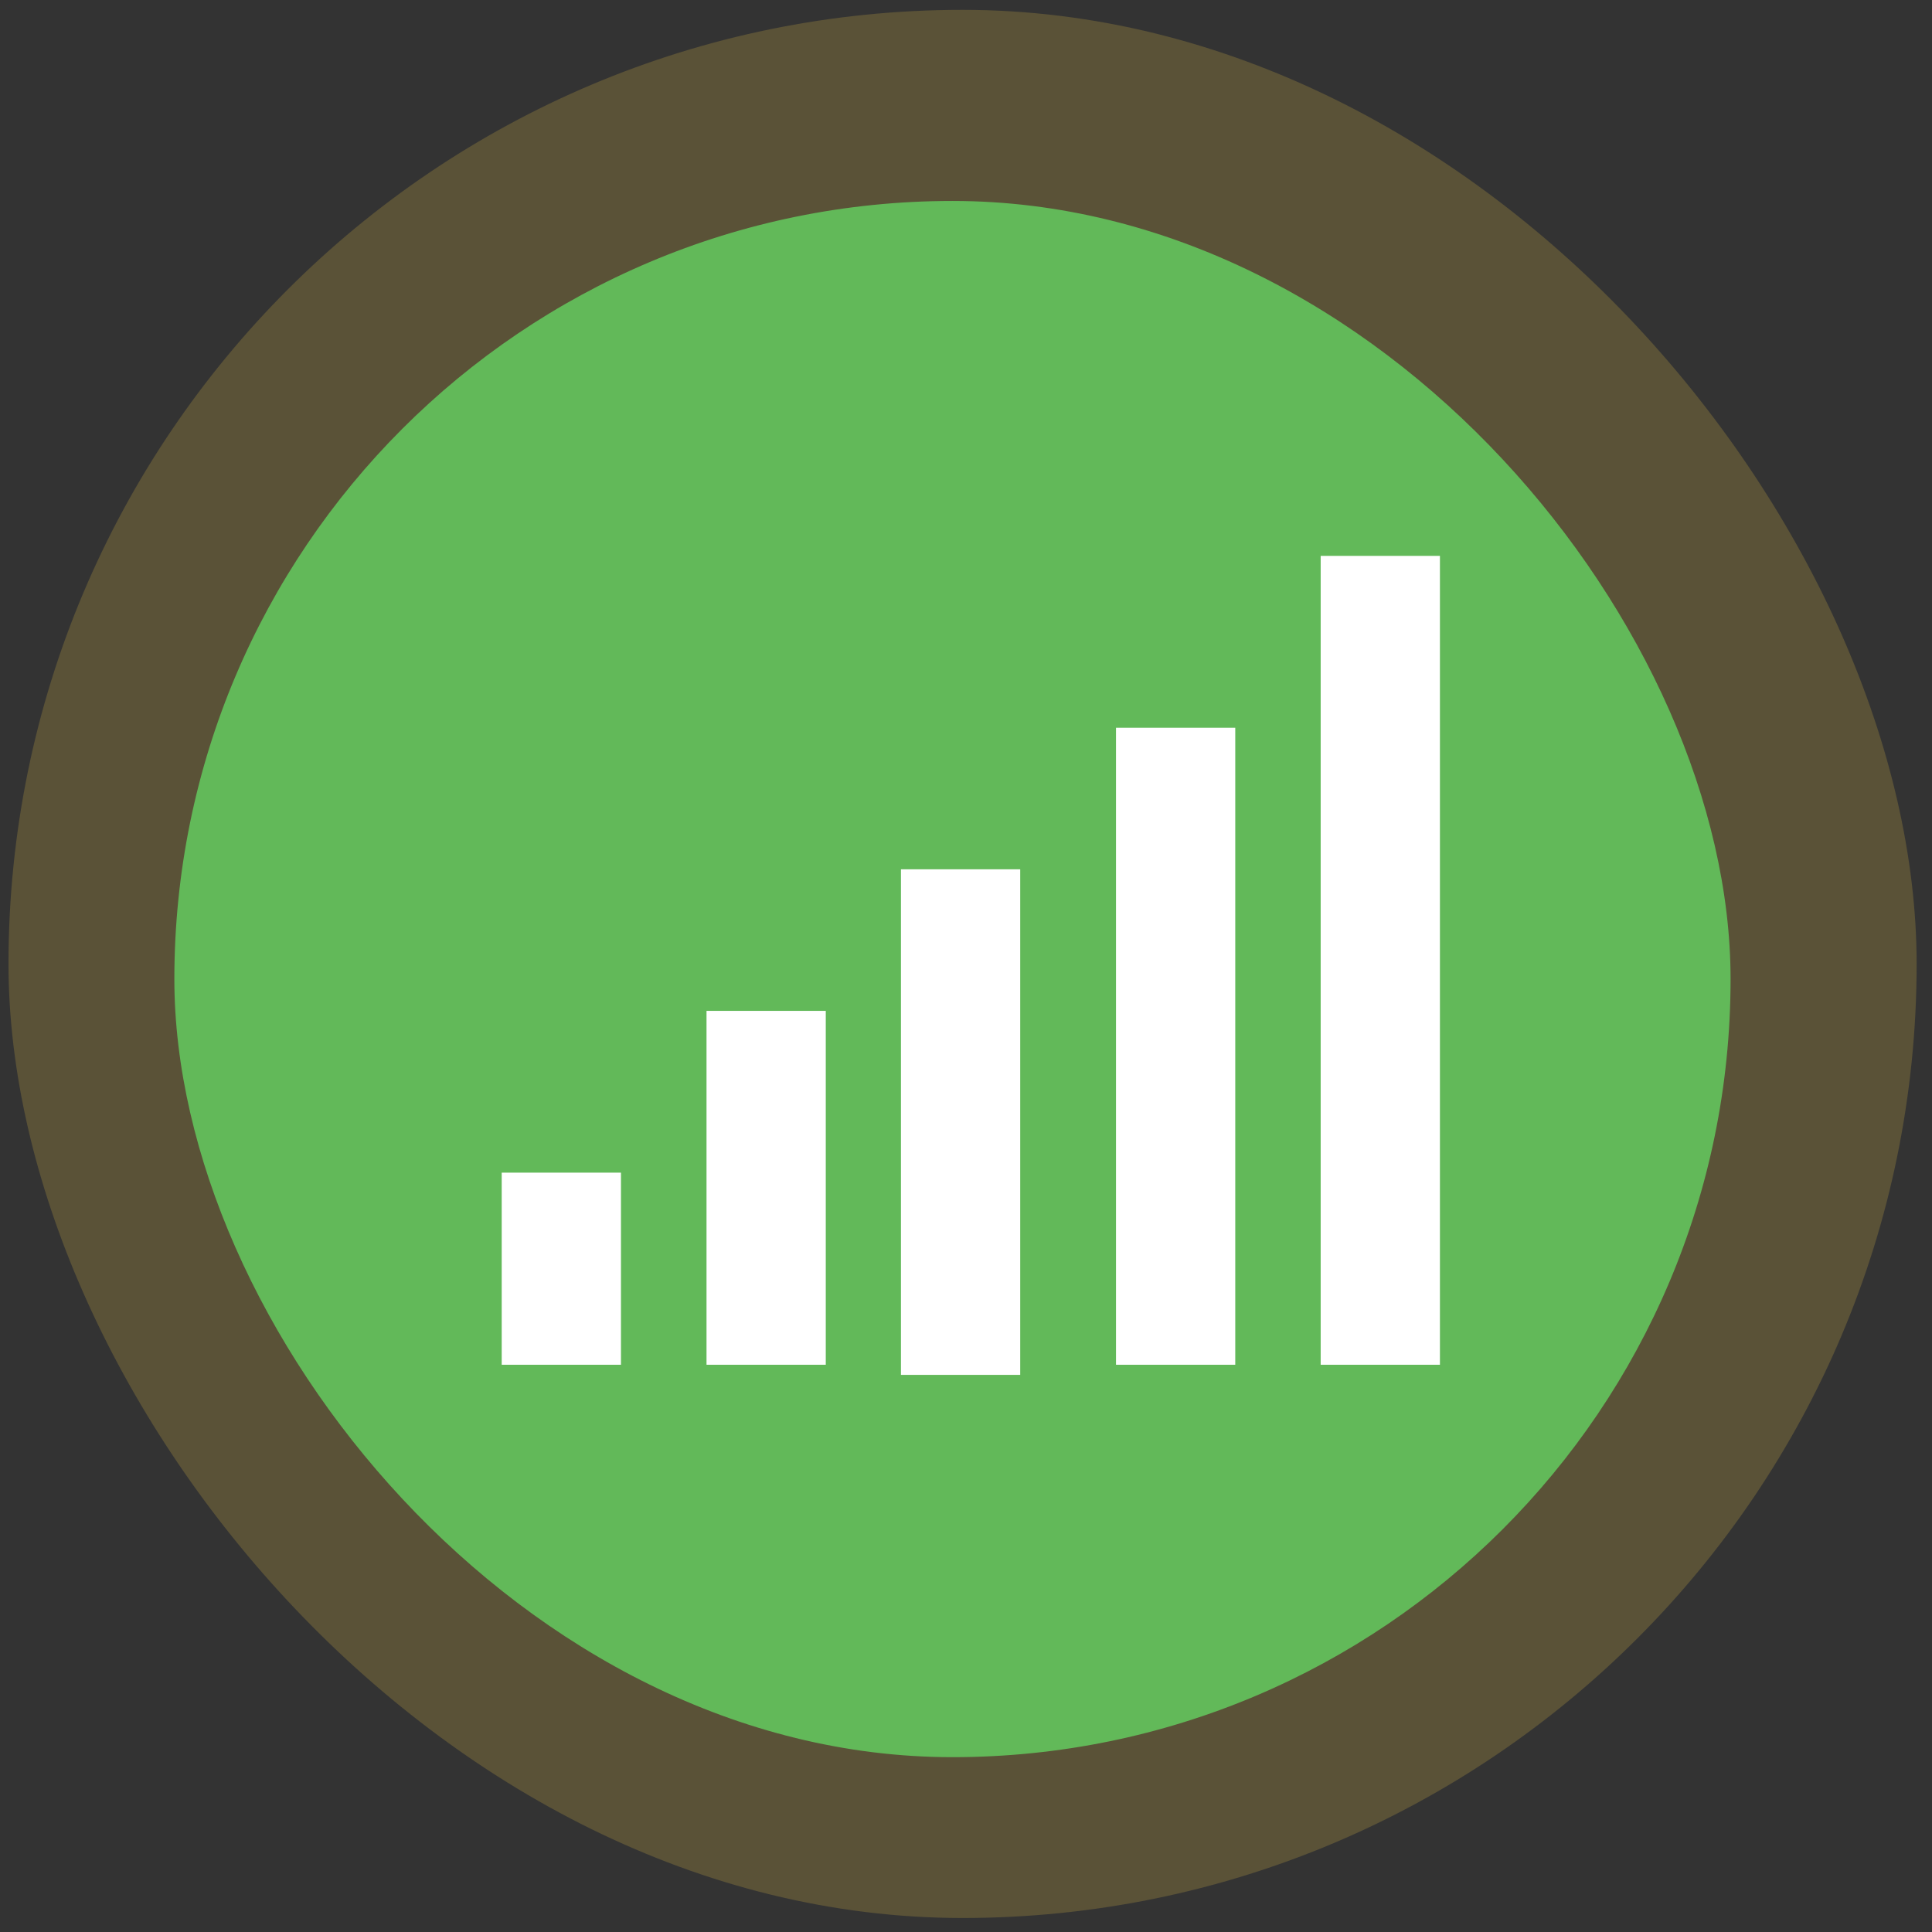 <?xml version="1.0" encoding="UTF-8"?> <svg xmlns="http://www.w3.org/2000/svg" width="81" height="81" viewBox="0 0 81 81" fill="none"><rect x="0" y="0" width="81" height="81" fill="#333333" stroke="none"/><rect opacity="0.2" x="0.356" y="0.413" width="80" height="80" rx="40" fill="#F7CD46"></rect><rect x="7.31" y="8.425" width="65.245" height="65.245" rx="32.622" fill="#62B959"></rect><path d="M40.273 36.446V57.642" stroke="white" stroke-width="5"></path><path d="M32.121 42.381V57.218" stroke="white" stroke-width="5"></path><path d="M23.534 49.164V57.218" stroke="white" stroke-width="5"></path><path d="M49.289 30.511V57.218" stroke="white" stroke-width="5"></path><path d="M57.87 23.305V57.218" stroke="white" stroke-width="5"></path></svg> 